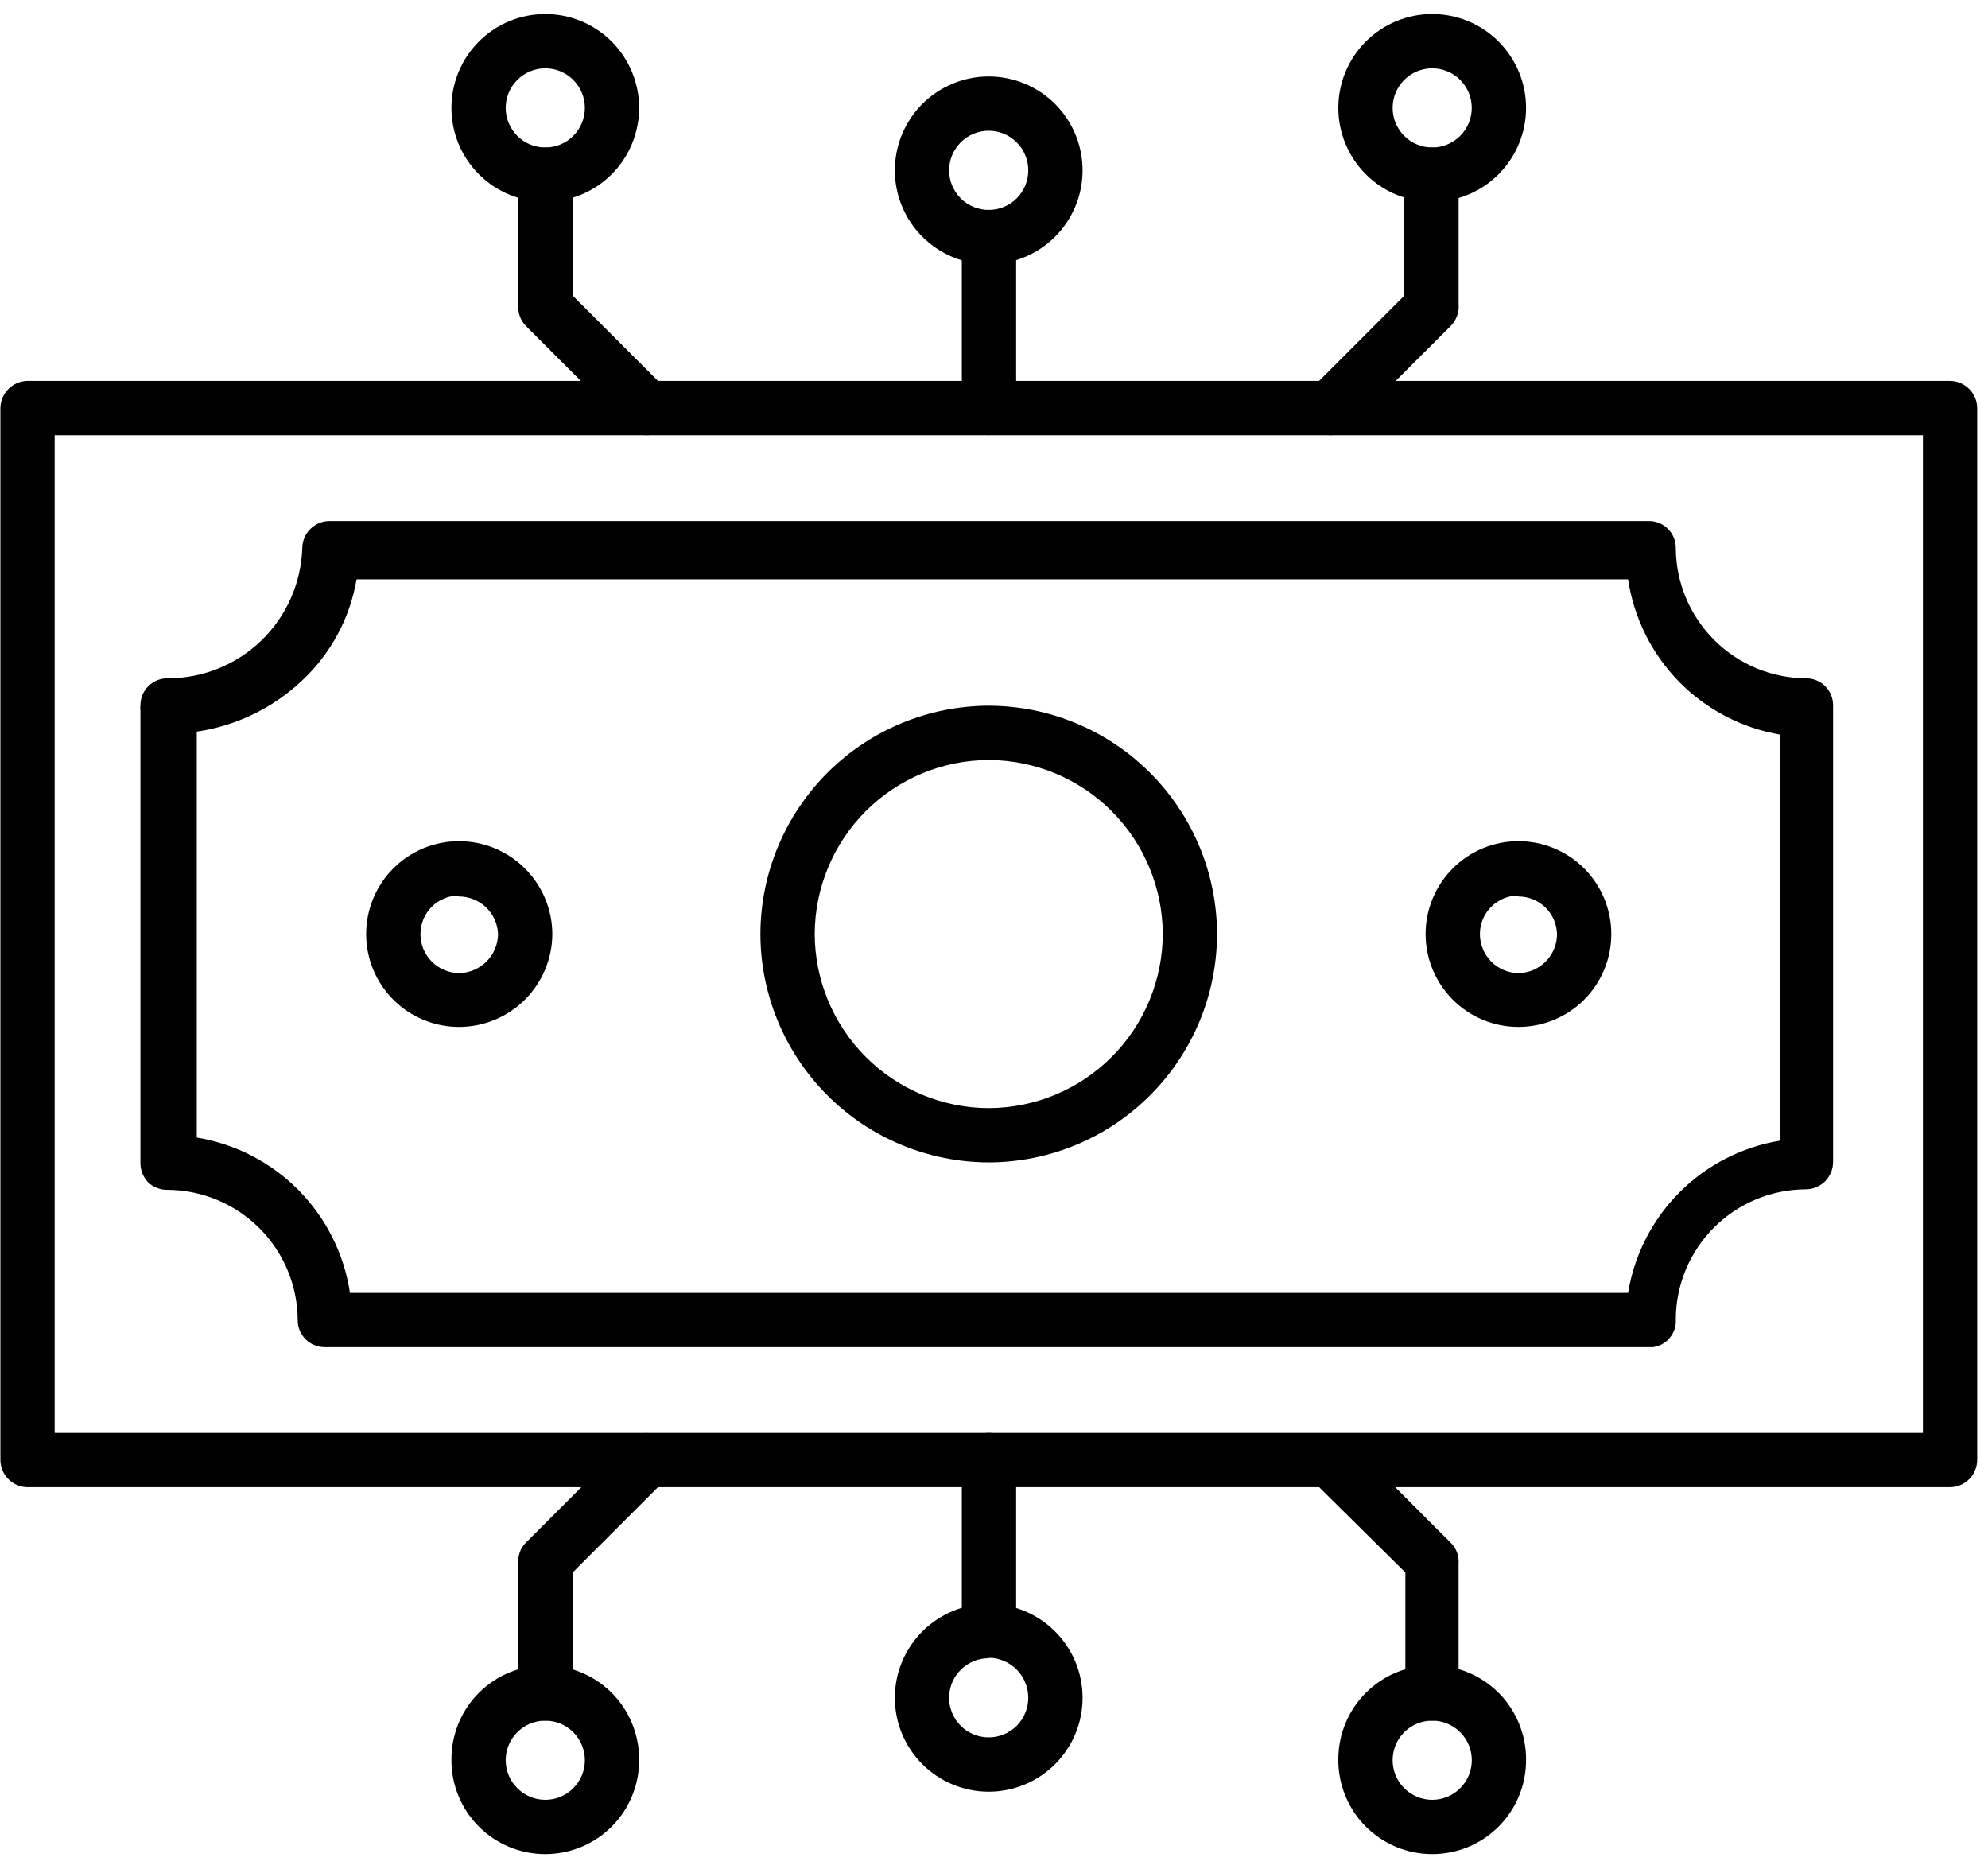 <svg width="50" height="47" viewBox="0 0 50 47" fill="none" xmlns="http://www.w3.org/2000/svg">
<path d="M24.868 29.231C23.346 29.228 21.887 28.622 20.811 27.546C19.735 26.469 19.128 25.011 19.125 23.489C19.128 21.967 19.735 20.508 20.811 19.432C21.887 18.356 23.346 17.75 24.868 17.746C26.39 17.75 27.848 18.356 28.924 19.432C30.001 20.508 30.607 21.967 30.61 23.489C30.607 25.011 30.001 26.469 28.924 27.546C27.848 28.622 26.39 29.228 24.868 29.231ZM24.868 19.112C23.708 19.115 22.596 19.577 21.776 20.397C20.956 21.218 20.494 22.329 20.491 23.489C20.494 24.649 20.956 25.76 21.776 26.58C22.596 27.4 23.708 27.863 24.868 27.866C26.027 27.863 27.139 27.4 27.959 26.58C28.779 25.76 29.241 24.649 29.245 23.489C29.241 22.329 28.779 21.218 27.959 20.397C27.139 19.577 26.027 19.115 24.868 19.112Z" fill="#010101"/>
<path d="M38.191 25.824C37.571 25.824 36.977 25.578 36.539 25.14C36.102 24.702 35.855 24.108 35.855 23.489C35.855 22.869 36.102 22.275 36.539 21.837C36.977 21.399 37.571 21.153 38.191 21.153C38.81 21.153 39.404 21.399 39.842 21.837C40.28 22.275 40.526 22.869 40.526 23.489C40.526 24.108 40.28 24.702 39.842 25.14C39.404 25.578 38.81 25.824 38.191 25.824ZM38.191 22.519C37.934 22.519 37.687 22.621 37.505 22.803C37.323 22.985 37.221 23.231 37.221 23.489C37.221 23.747 37.323 23.995 37.504 24.179C37.686 24.363 37.932 24.468 38.191 24.471C38.449 24.468 38.696 24.363 38.877 24.179C39.059 23.995 39.161 23.747 39.161 23.489C39.154 23.236 39.049 22.996 38.868 22.819C38.687 22.643 38.444 22.544 38.191 22.544V22.519Z" fill="#010101"/>
<path d="M11.544 25.824C10.925 25.824 10.331 25.578 9.893 25.14C9.455 24.702 9.209 24.108 9.209 23.489C9.209 22.869 9.455 22.275 9.893 21.837C10.331 21.399 10.925 21.153 11.544 21.153C12.165 21.153 12.76 21.399 13.2 21.837C13.64 22.274 13.889 22.868 13.892 23.489C13.889 24.109 13.64 24.703 13.2 25.141C12.76 25.578 12.165 25.824 11.544 25.824ZM11.544 22.519C11.287 22.519 11.04 22.621 10.858 22.803C10.677 22.985 10.575 23.231 10.575 23.489C10.574 23.747 10.676 23.995 10.858 24.179C11.039 24.363 11.286 24.468 11.544 24.471C11.804 24.468 12.052 24.363 12.236 24.18C12.419 23.996 12.524 23.748 12.527 23.489C12.517 23.235 12.409 22.994 12.226 22.818C12.043 22.642 11.798 22.544 11.544 22.544V22.519Z" fill="#010101"/>
<path d="M49.039 37.399H0.699C0.516 37.399 0.341 37.326 0.212 37.197C0.082 37.068 0.01 36.892 0.01 36.71V10.268C0.01 10.178 0.028 10.088 0.062 10.005C0.097 9.921 0.148 9.845 0.212 9.781C0.276 9.717 0.352 9.666 0.435 9.632C0.519 9.597 0.608 9.579 0.699 9.579H49.039C49.222 9.579 49.397 9.652 49.526 9.781C49.656 9.91 49.728 10.085 49.728 10.268V36.71C49.728 36.892 49.656 37.068 49.526 37.197C49.397 37.326 49.222 37.399 49.039 37.399ZM1.375 36.033H48.363V10.945H1.375V36.033Z" fill="#010101"/>
<path d="M41.574 33.877H8.164C7.985 33.877 7.813 33.806 7.686 33.679C7.559 33.552 7.488 33.38 7.488 33.201C7.485 32.332 7.138 31.5 6.524 30.885C5.909 30.271 5.077 29.924 4.208 29.921C4.028 29.923 3.854 29.855 3.723 29.73C3.599 29.599 3.53 29.425 3.532 29.245V17.874C3.526 17.823 3.526 17.772 3.532 17.721C3.534 17.632 3.553 17.545 3.588 17.463C3.624 17.382 3.675 17.308 3.739 17.247C3.803 17.185 3.879 17.137 3.961 17.104C4.044 17.072 4.132 17.056 4.221 17.058C5.101 17.058 5.946 16.716 6.577 16.104C7.208 15.491 7.576 14.657 7.603 13.778C7.606 13.597 7.68 13.425 7.809 13.299C7.938 13.172 8.111 13.101 8.292 13.102H41.472C41.651 13.102 41.823 13.173 41.95 13.3C42.077 13.427 42.148 13.598 42.148 13.778C42.151 14.647 42.498 15.479 43.112 16.093C43.727 16.708 44.559 17.054 45.428 17.058C45.607 17.058 45.779 17.129 45.906 17.256C46.033 17.383 46.104 17.555 46.104 17.734V29.219C46.104 29.4 46.033 29.573 45.907 29.702C45.78 29.831 45.608 29.905 45.428 29.908C44.56 29.908 43.728 30.252 43.113 30.864C42.498 31.477 42.151 32.308 42.148 33.175C42.159 33.343 42.106 33.509 41.999 33.639C41.893 33.77 41.741 33.855 41.574 33.877ZM8.802 32.512H40.948C41.104 31.553 41.558 30.667 42.245 29.98C42.932 29.293 43.818 28.839 44.777 28.683V18.474C43.809 18.31 42.917 17.844 42.229 17.143C41.542 16.441 41.093 15.54 40.948 14.569H8.968C8.801 15.548 8.317 16.445 7.59 17.121C6.861 17.807 5.939 18.253 4.949 18.398V28.607C5.922 28.766 6.819 29.23 7.511 29.931C8.204 30.633 8.656 31.537 8.802 32.512Z" fill="#010101"/>
<path d="M24.868 10.943C24.688 10.943 24.516 10.872 24.39 10.745C24.263 10.618 24.191 10.446 24.191 10.267V5.954C24.191 5.774 24.263 5.602 24.39 5.475C24.516 5.349 24.688 5.277 24.868 5.277C25.048 5.277 25.222 5.348 25.351 5.475C25.48 5.601 25.553 5.773 25.557 5.954V10.267C25.553 10.448 25.48 10.62 25.351 10.746C25.222 10.873 25.048 10.943 24.868 10.943Z" fill="#010101"/>
<path d="M24.867 6.645C24.557 6.645 24.25 6.583 23.963 6.465C23.677 6.346 23.417 6.172 23.197 5.953C22.978 5.734 22.804 5.474 22.686 5.187C22.567 4.901 22.506 4.594 22.506 4.284C22.506 3.658 22.755 3.057 23.197 2.614C23.64 2.172 24.241 1.923 24.867 1.923C25.493 1.923 26.093 2.172 26.536 2.614C26.979 3.057 27.228 3.658 27.228 4.284C27.228 4.91 26.979 5.51 26.536 5.953C26.093 6.396 25.493 6.645 24.867 6.645ZM24.867 3.288C24.603 3.288 24.349 3.393 24.163 3.58C23.976 3.767 23.871 4.02 23.871 4.284C23.871 4.548 23.976 4.801 24.163 4.988C24.349 5.174 24.603 5.279 24.867 5.279C25.131 5.279 25.384 5.174 25.571 4.988C25.757 4.801 25.862 4.548 25.862 4.284C25.862 4.02 25.757 3.767 25.571 3.58C25.384 3.393 25.131 3.288 24.867 3.288Z" fill="#010101"/>
<path d="M16.268 10.945C16.087 10.947 15.913 10.878 15.783 10.753L13.231 8.201C13.16 8.13 13.106 8.043 13.073 7.948C13.04 7.853 13.028 7.752 13.039 7.652V4.398C13.039 4.218 13.11 4.044 13.236 3.915C13.363 3.786 13.535 3.712 13.716 3.709C13.898 3.709 14.073 3.782 14.203 3.911C14.332 4.04 14.405 4.215 14.405 4.398V7.435L16.753 9.783C16.881 9.912 16.952 10.087 16.952 10.268C16.952 10.45 16.881 10.624 16.753 10.753C16.62 10.875 16.448 10.943 16.268 10.945Z" fill="#010101"/>
<path d="M13.714 5.074C13.088 5.074 12.488 4.826 12.045 4.383C11.602 3.94 11.354 3.34 11.354 2.713C11.354 2.087 11.602 1.487 12.045 1.044C12.488 0.601 13.088 0.353 13.714 0.353C14.341 0.353 14.941 0.601 15.384 1.044C15.826 1.487 16.075 2.087 16.075 2.713C16.075 3.34 15.826 3.94 15.384 4.383C14.941 4.826 14.341 5.074 13.714 5.074ZM13.714 1.718C13.45 1.718 13.197 1.823 13.011 2.01C12.824 2.196 12.719 2.449 12.719 2.713C12.719 2.977 12.824 3.231 13.011 3.417C13.197 3.604 13.45 3.709 13.714 3.709C13.978 3.709 14.232 3.604 14.418 3.417C14.605 3.231 14.71 2.977 14.71 2.713C14.71 2.449 14.605 2.196 14.418 2.01C14.232 1.823 13.978 1.718 13.714 1.718Z" fill="#010101"/>
<path d="M33.483 10.945C33.302 10.947 33.128 10.878 32.998 10.753C32.867 10.628 32.79 10.455 32.785 10.274C32.781 10.092 32.848 9.916 32.972 9.783L35.32 7.435V4.398C35.32 4.218 35.391 4.044 35.518 3.915C35.644 3.786 35.816 3.712 35.997 3.709C36.179 3.709 36.355 3.782 36.484 3.911C36.613 4.04 36.686 4.215 36.686 4.398V7.652C36.694 7.753 36.68 7.855 36.645 7.949C36.61 8.044 36.554 8.13 36.482 8.201L33.929 10.753C33.809 10.87 33.65 10.938 33.483 10.945Z" fill="#010101"/>
<path d="M36.021 5.074C35.395 5.074 34.794 4.826 34.352 4.383C33.909 3.94 33.66 3.34 33.66 2.713C33.66 2.087 33.909 1.487 34.352 1.044C34.794 0.601 35.395 0.353 36.021 0.353C36.647 0.353 37.248 0.601 37.69 1.044C38.133 1.487 38.382 2.087 38.382 2.713C38.382 3.34 38.133 3.94 37.69 4.383C37.248 4.826 36.647 5.074 36.021 5.074ZM36.021 1.718C35.757 1.718 35.504 1.823 35.317 2.01C35.13 2.196 35.026 2.449 35.026 2.713C35.026 2.977 35.13 3.231 35.317 3.417C35.504 3.604 35.757 3.709 36.021 3.709C36.285 3.709 36.538 3.604 36.725 3.417C36.911 3.231 37.016 2.977 37.016 2.713C37.016 2.449 36.911 2.196 36.725 2.01C36.538 1.823 36.285 1.718 36.021 1.718Z" fill="#010101"/>
<path d="M24.868 41.687C24.687 41.683 24.515 41.609 24.389 41.48C24.262 41.351 24.191 41.178 24.191 40.997V36.71C24.191 36.53 24.263 36.358 24.39 36.231C24.516 36.105 24.688 36.033 24.868 36.033C25.048 36.033 25.222 36.104 25.351 36.23C25.48 36.357 25.553 36.529 25.557 36.71V41.023C25.55 41.201 25.475 41.37 25.346 41.494C25.218 41.617 25.046 41.687 24.868 41.687Z" fill="#010101"/>
<path d="M24.867 45.056C24.241 45.056 23.64 44.807 23.197 44.364C22.755 43.922 22.506 43.321 22.506 42.695C22.506 42.069 22.755 41.468 23.197 41.026C23.64 40.583 24.241 40.334 24.867 40.334C25.493 40.334 26.093 40.583 26.536 41.026C26.979 41.468 27.228 42.069 27.228 42.695C27.228 43.321 26.979 43.922 26.536 44.364C26.093 44.807 25.493 45.056 24.867 45.056ZM24.867 41.699C24.603 41.699 24.349 41.804 24.163 41.991C23.976 42.178 23.871 42.431 23.871 42.695C23.871 42.826 23.897 42.955 23.947 43.076C23.997 43.197 24.07 43.306 24.163 43.399C24.255 43.491 24.365 43.564 24.486 43.614C24.607 43.664 24.736 43.69 24.867 43.69C24.997 43.69 25.127 43.664 25.248 43.614C25.368 43.564 25.478 43.491 25.571 43.399C25.663 43.306 25.736 43.197 25.786 43.076C25.836 42.955 25.862 42.826 25.862 42.695C25.862 42.43 25.758 42.175 25.571 41.986C25.385 41.798 25.132 41.69 24.867 41.687V41.699Z" fill="#010101"/>
<path d="M13.715 43.268C13.627 43.268 13.539 43.251 13.457 43.217C13.374 43.183 13.3 43.133 13.237 43.07C13.174 43.007 13.124 42.933 13.091 42.851C13.056 42.769 13.039 42.681 13.039 42.592V39.325C13.028 39.227 13.04 39.128 13.073 39.035C13.106 38.942 13.16 38.858 13.23 38.789L15.783 36.237C15.912 36.109 16.086 36.037 16.268 36.037C16.449 36.037 16.624 36.109 16.753 36.237C16.816 36.299 16.865 36.374 16.899 36.456C16.933 36.538 16.951 36.626 16.951 36.715C16.951 36.804 16.933 36.892 16.899 36.974C16.865 37.056 16.816 37.131 16.753 37.194L14.405 39.542V42.592C14.401 42.772 14.327 42.944 14.198 43.071C14.069 43.197 13.896 43.268 13.715 43.268Z" fill="#010101"/>
<path d="M13.714 46.625C13.402 46.625 13.093 46.563 12.805 46.443C12.517 46.323 12.256 46.147 12.036 45.925C11.816 45.703 11.643 45.44 11.526 45.15C11.409 44.861 11.35 44.551 11.354 44.239C11.354 43.613 11.602 43.012 12.045 42.569C12.488 42.127 13.088 41.878 13.714 41.878C14.341 41.878 14.941 42.127 15.384 42.569C15.827 43.012 16.075 43.613 16.075 44.239C16.079 44.551 16.02 44.861 15.903 45.15C15.786 45.44 15.613 45.703 15.393 45.925C15.173 46.147 14.912 46.323 14.624 46.443C14.336 46.563 14.027 46.625 13.714 46.625ZM13.714 43.269C13.45 43.269 13.197 43.374 13.011 43.56C12.824 43.747 12.719 44 12.719 44.264C12.719 44.528 12.824 44.782 13.011 44.968C13.197 45.155 13.45 45.26 13.714 45.26C13.979 45.26 14.232 45.155 14.418 44.968C14.605 44.782 14.71 44.528 14.71 44.264C14.71 44 14.605 43.747 14.418 43.56C14.232 43.374 13.979 43.269 13.714 43.269Z" fill="#010101"/>
<path d="M36.022 43.269C35.933 43.269 35.845 43.252 35.763 43.218C35.681 43.184 35.606 43.134 35.544 43.071C35.481 43.008 35.431 42.934 35.397 42.851C35.363 42.769 35.346 42.681 35.346 42.593V39.543L32.972 37.195C32.909 37.132 32.859 37.057 32.825 36.975C32.791 36.893 32.773 36.805 32.773 36.716C32.773 36.627 32.791 36.539 32.825 36.457C32.859 36.375 32.909 36.3 32.972 36.237C33.035 36.175 33.109 36.125 33.191 36.091C33.273 36.057 33.361 36.039 33.45 36.039C33.539 36.039 33.627 36.057 33.709 36.091C33.791 36.125 33.866 36.175 33.929 36.237L36.481 38.79C36.553 38.858 36.609 38.942 36.644 39.035C36.679 39.127 36.694 39.227 36.685 39.326V42.593C36.682 42.769 36.612 42.937 36.488 43.063C36.365 43.189 36.198 43.263 36.022 43.269Z" fill="#010101"/>
<path d="M36.021 46.625C35.709 46.625 35.4 46.563 35.112 46.443C34.824 46.323 34.562 46.147 34.343 45.925C34.123 45.703 33.95 45.44 33.833 45.15C33.715 44.861 33.657 44.551 33.66 44.239C33.66 43.613 33.909 43.012 34.352 42.569C34.794 42.127 35.395 41.878 36.021 41.878C36.647 41.878 37.248 42.127 37.691 42.569C38.133 43.012 38.382 43.613 38.382 44.239C38.385 44.551 38.327 44.861 38.21 45.15C38.093 45.44 37.919 45.703 37.7 45.925C37.48 46.147 37.219 46.323 36.931 46.443C36.642 46.563 36.333 46.625 36.021 46.625ZM36.021 43.269C35.757 43.269 35.504 43.374 35.317 43.56C35.131 43.747 35.026 44 35.026 44.264C35.026 44.528 35.131 44.782 35.317 44.968C35.504 45.155 35.757 45.26 36.021 45.26C36.285 45.26 36.538 45.155 36.725 44.968C36.912 44.782 37.017 44.528 37.017 44.264C37.017 44 36.912 43.747 36.725 43.56C36.538 43.374 36.285 43.269 36.021 43.269Z" fill="#010101"/>
</svg>
